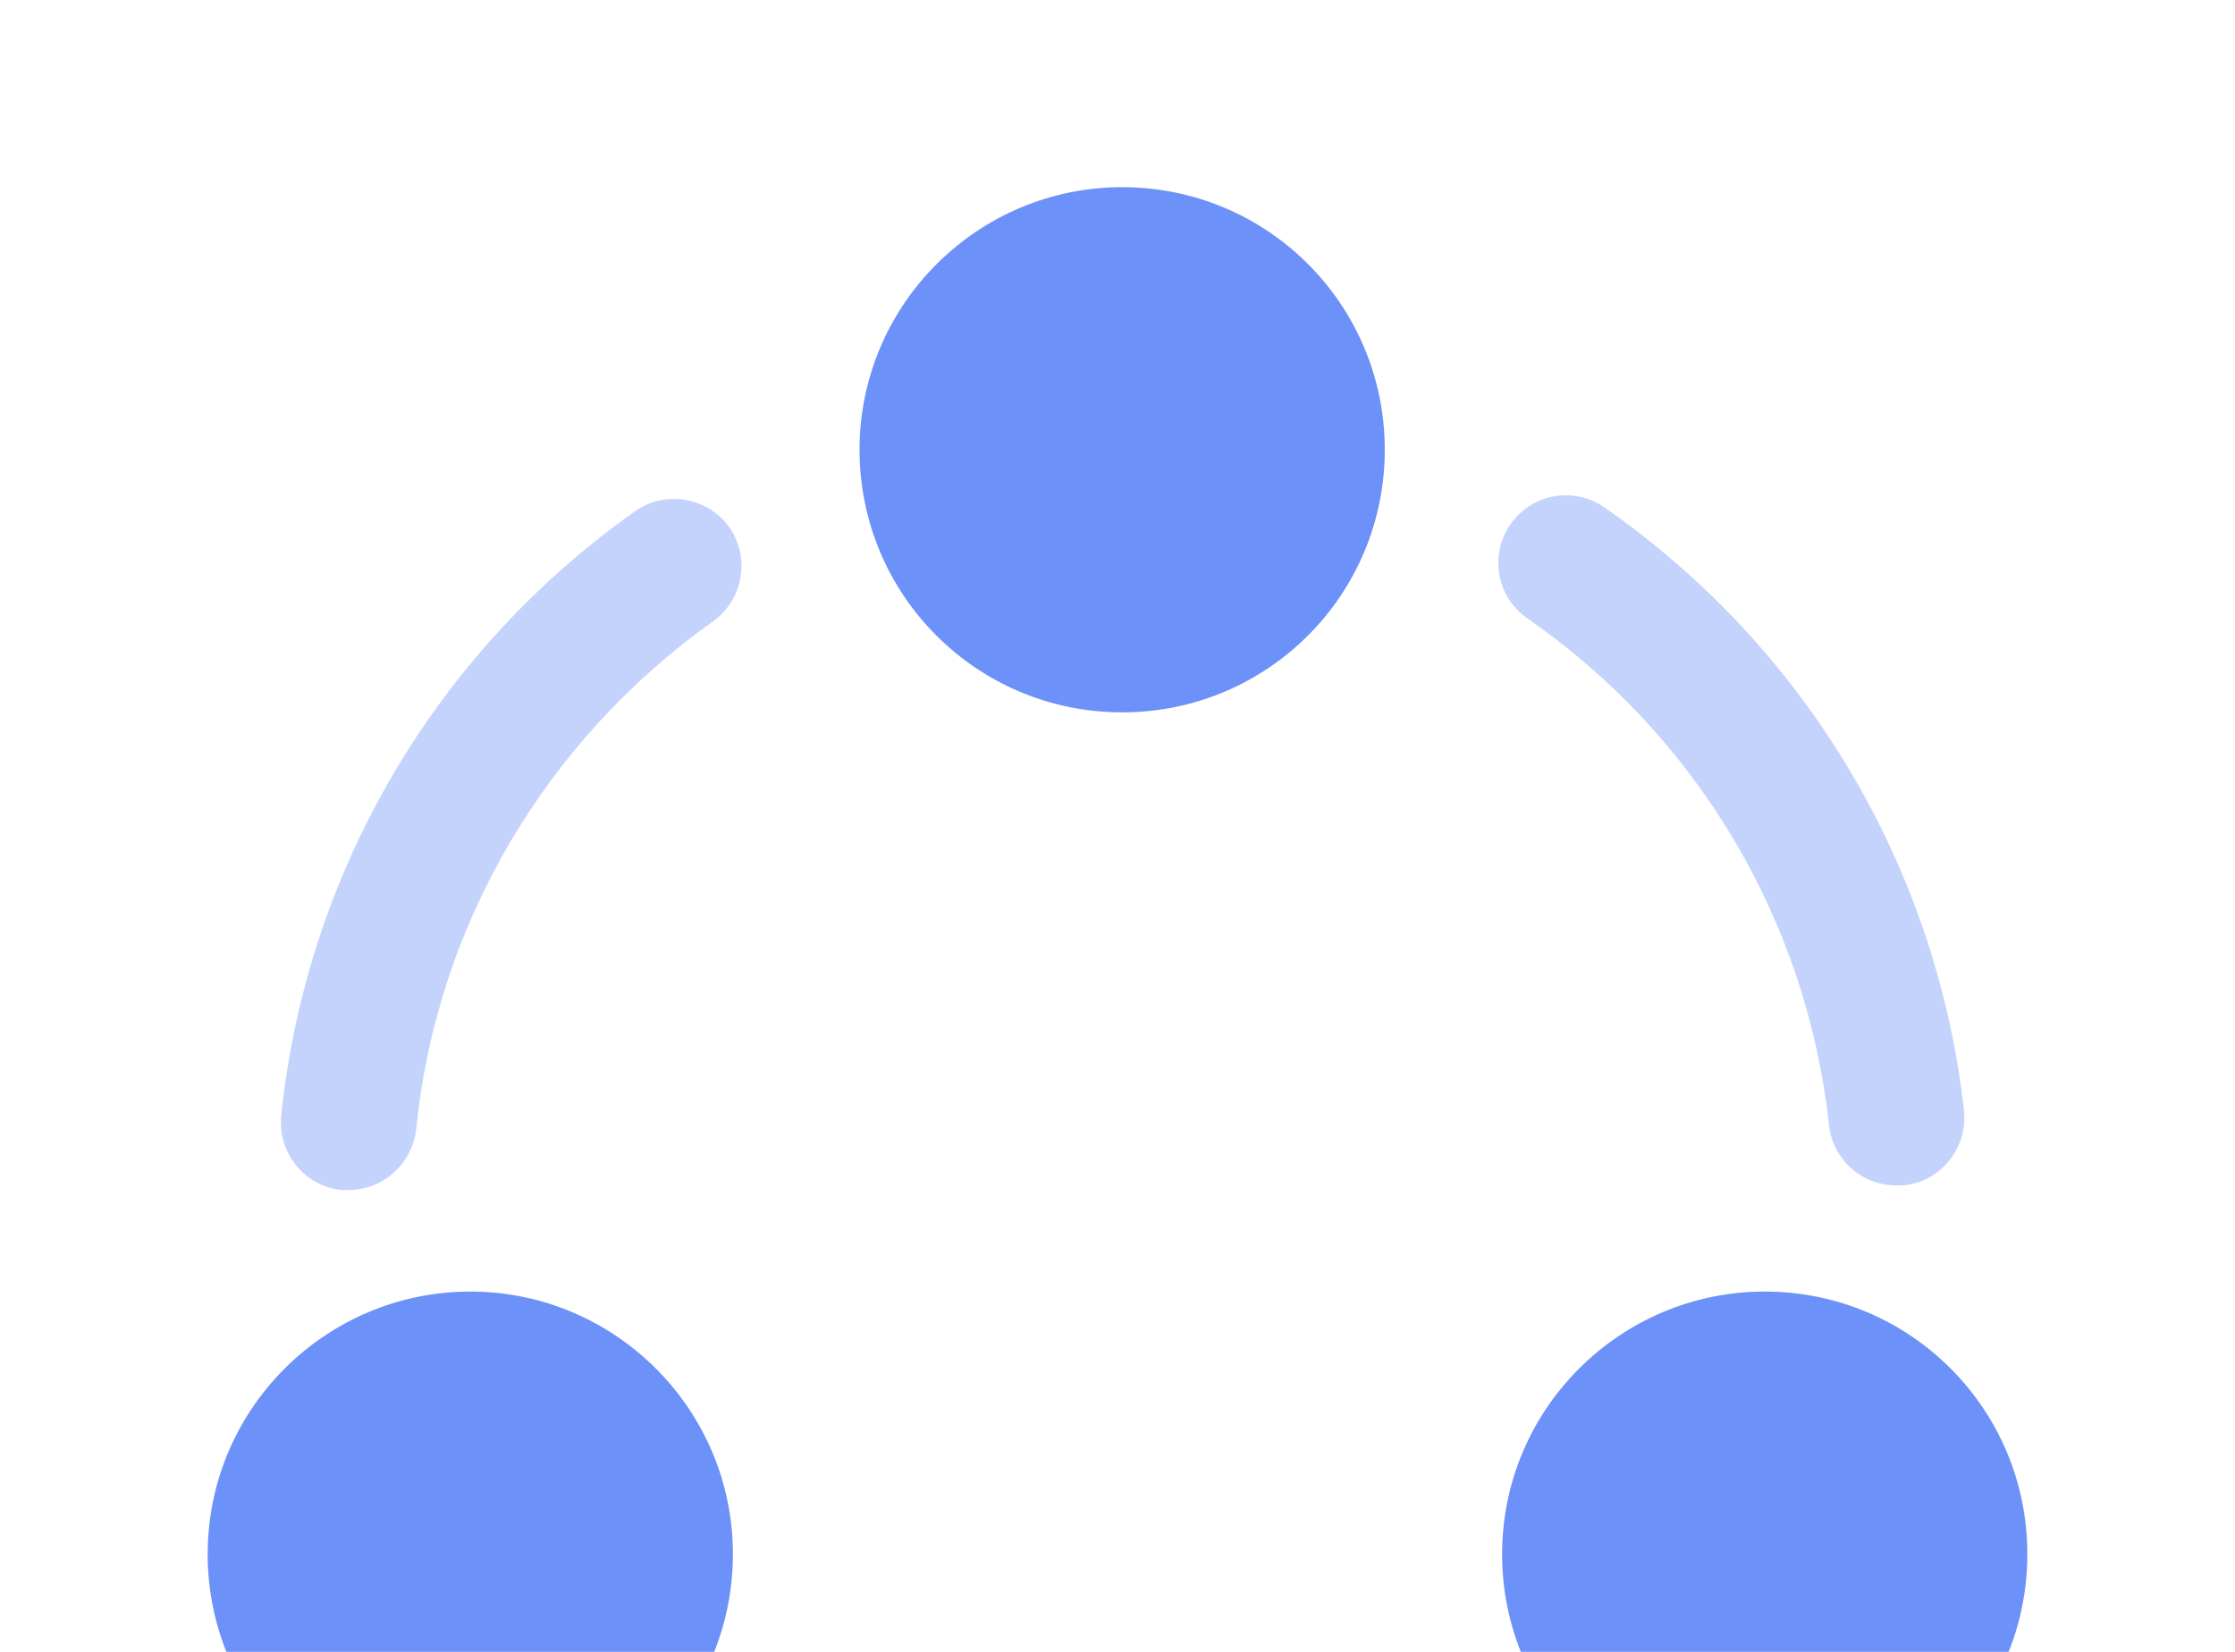 <svg width="322" height="238" viewBox="0 0 322 238" fill="none" xmlns="http://www.w3.org/2000/svg">
<path opacity="0.4" d="M273.164 170.793C268.199 170.793 264.04 167.037 263.504 162.072C260.284 132.556 244.452 105.991 220.034 89.086C215.606 86 214.533 79.963 217.619 75.535C220.704 71.108 226.742 70.034 231.169 73.12C260.284 93.379 279.067 125.042 282.958 160.06C283.494 165.427 279.604 170.257 274.237 170.793C273.834 170.793 273.566 170.793 273.164 170.793Z" fill="#6C91F8"/>
<path opacity="0.4" d="M50.178 171.465C49.91 171.465 49.507 171.465 49.239 171.465C43.872 170.928 39.981 166.098 40.518 160.731C44.141 125.714 62.656 94.05 91.502 73.657C95.795 70.571 101.967 71.644 105.052 75.938C108.138 80.365 107.065 86.403 102.772 89.489C78.621 106.662 62.924 133.227 59.972 162.61C59.436 167.708 55.142 171.465 50.178 171.465Z" fill="#6C91F8"/>
<path d="M161.671 26.967C140.875 26.967 123.836 43.872 123.836 64.802C123.836 85.732 140.741 102.637 161.671 102.637C182.601 102.637 199.506 85.732 199.506 64.802C199.506 43.872 182.601 26.967 161.671 26.967Z" fill="#6C91F8"/>
<path d="M67.754 186.09C46.958 186.09 29.919 202.995 29.919 223.925C29.919 244.855 46.824 261.76 67.754 261.76C88.684 261.76 105.589 244.855 105.589 223.925C105.589 202.995 88.55 186.09 67.754 186.09Z" fill="#6C91F8"/>
<path d="M254.246 186.09C233.45 186.09 216.411 202.995 216.411 223.925C216.411 244.855 233.316 261.76 254.246 261.76C275.176 261.76 292.081 244.855 292.081 223.925C292.081 202.995 275.176 186.09 254.246 186.09Z" fill="#6C91F8"/>
</svg>
